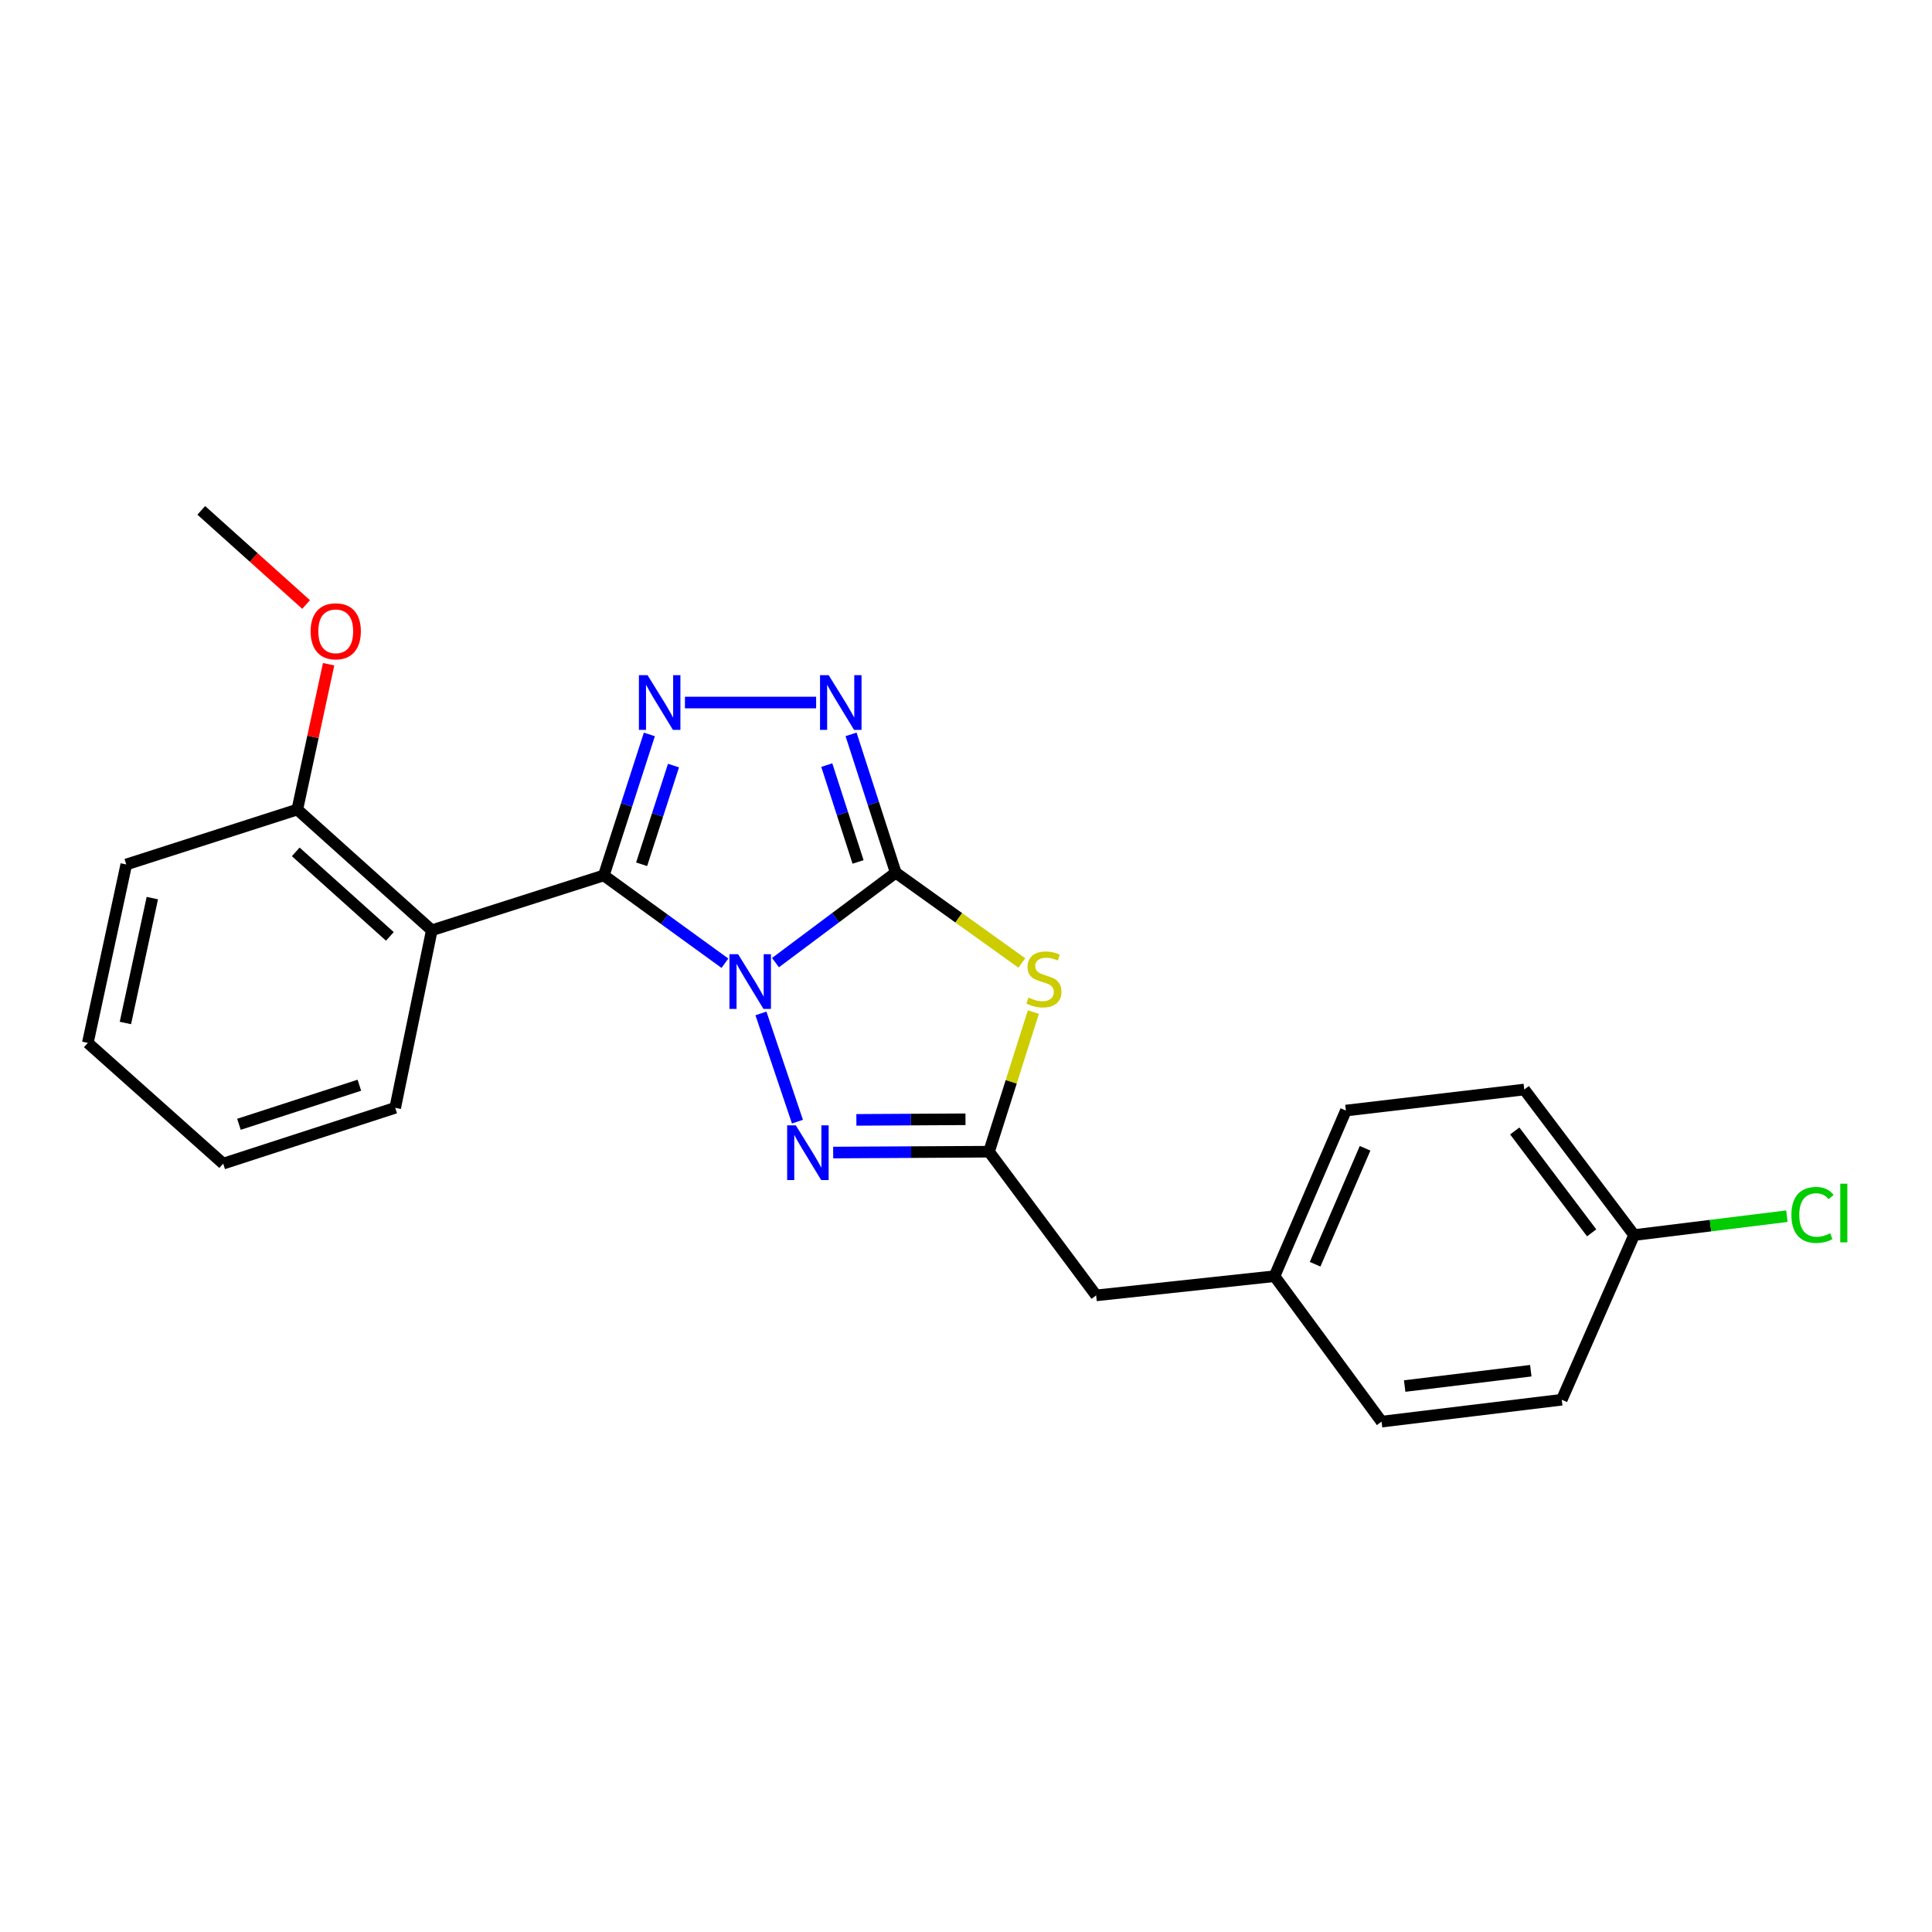 <?xml version='1.0' encoding='iso-8859-1'?>
<svg version='1.1' baseProfile='full'
              xmlns='http://www.w3.org/2000/svg'
                      xmlns:rdkit='http://www.rdkit.org/xml'
                      xmlns:xlink='http://www.w3.org/1999/xlink'
                  xml:space='preserve'
width='1000px' height='1000px' viewBox='0 0 1000 1000'>
<!-- END OF HEADER -->
<rect style='opacity:1.0;fill:#FFFFFF;stroke:none' width='1000' height='1000' x='0' y='0'> </rect>
<path class='bond-0' d='M 401.394,498.255 L 432.512,474.975' style='fill:none;fill-rule:evenodd;stroke:#0000FF;stroke-width:6px;stroke-linecap:butt;stroke-linejoin:miter;stroke-opacity:1' />
<path class='bond-0' d='M 432.512,474.975 L 463.63,451.694' style='fill:none;fill-rule:evenodd;stroke:#000000;stroke-width:6px;stroke-linecap:butt;stroke-linejoin:miter;stroke-opacity:1' />
<path class='bond-1' d='M 375.223,498.566 L 343.879,475.842' style='fill:none;fill-rule:evenodd;stroke:#0000FF;stroke-width:6px;stroke-linecap:butt;stroke-linejoin:miter;stroke-opacity:1' />
<path class='bond-1' d='M 343.879,475.842 L 312.535,453.117' style='fill:none;fill-rule:evenodd;stroke:#000000;stroke-width:6px;stroke-linecap:butt;stroke-linejoin:miter;stroke-opacity:1' />
<path class='bond-4' d='M 393.865,524.546 L 412.754,580.568' style='fill:none;fill-rule:evenodd;stroke:#0000FF;stroke-width:6px;stroke-linecap:butt;stroke-linejoin:miter;stroke-opacity:1' />
<path class='bond-2' d='M 463.63,451.694 L 496.262,475.065' style='fill:none;fill-rule:evenodd;stroke:#000000;stroke-width:6px;stroke-linecap:butt;stroke-linejoin:miter;stroke-opacity:1' />
<path class='bond-2' d='M 496.262,475.065 L 528.894,498.435' style='fill:none;fill-rule:evenodd;stroke:#CCCC00;stroke-width:6px;stroke-linecap:butt;stroke-linejoin:miter;stroke-opacity:1' />
<path class='bond-5' d='M 463.63,451.694 L 452.068,415.898' style='fill:none;fill-rule:evenodd;stroke:#000000;stroke-width:6px;stroke-linecap:butt;stroke-linejoin:miter;stroke-opacity:1' />
<path class='bond-5' d='M 452.068,415.898 L 440.506,380.102' style='fill:none;fill-rule:evenodd;stroke:#0000FF;stroke-width:6px;stroke-linecap:butt;stroke-linejoin:miter;stroke-opacity:1' />
<path class='bond-5' d='M 444.129,446.134 L 436.036,421.076' style='fill:none;fill-rule:evenodd;stroke:#000000;stroke-width:6px;stroke-linecap:butt;stroke-linejoin:miter;stroke-opacity:1' />
<path class='bond-5' d='M 436.036,421.076 L 427.943,396.019' style='fill:none;fill-rule:evenodd;stroke:#0000FF;stroke-width:6px;stroke-linecap:butt;stroke-linejoin:miter;stroke-opacity:1' />
<path class='bond-3' d='M 312.535,453.117 L 324.32,416.628' style='fill:none;fill-rule:evenodd;stroke:#000000;stroke-width:6px;stroke-linecap:butt;stroke-linejoin:miter;stroke-opacity:1' />
<path class='bond-3' d='M 324.32,416.628 L 336.105,380.139' style='fill:none;fill-rule:evenodd;stroke:#0000FF;stroke-width:6px;stroke-linecap:butt;stroke-linejoin:miter;stroke-opacity:1' />
<path class='bond-3' d='M 332.103,447.348 L 340.352,421.806' style='fill:none;fill-rule:evenodd;stroke:#000000;stroke-width:6px;stroke-linecap:butt;stroke-linejoin:miter;stroke-opacity:1' />
<path class='bond-3' d='M 340.352,421.806 L 348.602,396.264' style='fill:none;fill-rule:evenodd;stroke:#0000FF;stroke-width:6px;stroke-linecap:butt;stroke-linejoin:miter;stroke-opacity:1' />
<path class='bond-7' d='M 312.535,453.117 L 223.496,481.514' style='fill:none;fill-rule:evenodd;stroke:#000000;stroke-width:6px;stroke-linecap:butt;stroke-linejoin:miter;stroke-opacity:1' />
<path class='bond-23' d='M 534.864,523.854 L 523.395,559.985' style='fill:none;fill-rule:evenodd;stroke:#CCCC00;stroke-width:6px;stroke-linecap:butt;stroke-linejoin:miter;stroke-opacity:1' />
<path class='bond-23' d='M 523.395,559.985 L 511.926,596.115' style='fill:none;fill-rule:evenodd;stroke:#000000;stroke-width:6px;stroke-linecap:butt;stroke-linejoin:miter;stroke-opacity:1' />
<path class='bond-24' d='M 354.522,363.628 L 422.429,363.628' style='fill:none;fill-rule:evenodd;stroke:#0000FF;stroke-width:6px;stroke-linecap:butt;stroke-linejoin:miter;stroke-opacity:1' />
<path class='bond-6' d='M 431.253,596.558 L 471.59,596.337' style='fill:none;fill-rule:evenodd;stroke:#0000FF;stroke-width:6px;stroke-linecap:butt;stroke-linejoin:miter;stroke-opacity:1' />
<path class='bond-6' d='M 471.59,596.337 L 511.926,596.115' style='fill:none;fill-rule:evenodd;stroke:#000000;stroke-width:6px;stroke-linecap:butt;stroke-linejoin:miter;stroke-opacity:1' />
<path class='bond-6' d='M 443.262,579.645 L 471.497,579.49' style='fill:none;fill-rule:evenodd;stroke:#0000FF;stroke-width:6px;stroke-linecap:butt;stroke-linejoin:miter;stroke-opacity:1' />
<path class='bond-6' d='M 471.497,579.49 L 499.733,579.334' style='fill:none;fill-rule:evenodd;stroke:#000000;stroke-width:6px;stroke-linecap:butt;stroke-linejoin:miter;stroke-opacity:1' />
<path class='bond-9' d='M 511.926,596.115 L 567.364,670.488' style='fill:none;fill-rule:evenodd;stroke:#000000;stroke-width:6px;stroke-linecap:butt;stroke-linejoin:miter;stroke-opacity:1' />
<path class='bond-8' d='M 223.496,481.514 L 153.887,419.019' style='fill:none;fill-rule:evenodd;stroke:#000000;stroke-width:6px;stroke-linecap:butt;stroke-linejoin:miter;stroke-opacity:1' />
<path class='bond-8' d='M 201.799,484.677 L 153.073,440.93' style='fill:none;fill-rule:evenodd;stroke:#000000;stroke-width:6px;stroke-linecap:butt;stroke-linejoin:miter;stroke-opacity:1' />
<path class='bond-12' d='M 223.496,481.514 L 204.561,573.399' style='fill:none;fill-rule:evenodd;stroke:#000000;stroke-width:6px;stroke-linecap:butt;stroke-linejoin:miter;stroke-opacity:1' />
<path class='bond-14' d='M 153.887,419.019 L 161.988,381.408' style='fill:none;fill-rule:evenodd;stroke:#000000;stroke-width:6px;stroke-linecap:butt;stroke-linejoin:miter;stroke-opacity:1' />
<path class='bond-14' d='M 161.988,381.408 L 170.089,343.798' style='fill:none;fill-rule:evenodd;stroke:#FF0000;stroke-width:6px;stroke-linecap:butt;stroke-linejoin:miter;stroke-opacity:1' />
<path class='bond-19' d='M 153.887,419.019 L 65.363,447.454' style='fill:none;fill-rule:evenodd;stroke:#000000;stroke-width:6px;stroke-linecap:butt;stroke-linejoin:miter;stroke-opacity:1' />
<path class='bond-10' d='M 567.364,670.488 L 659.689,660.557' style='fill:none;fill-rule:evenodd;stroke:#000000;stroke-width:6px;stroke-linecap:butt;stroke-linejoin:miter;stroke-opacity:1' />
<path class='bond-17' d='M 659.689,660.557 L 715.098,735.838' style='fill:none;fill-rule:evenodd;stroke:#000000;stroke-width:6px;stroke-linecap:butt;stroke-linejoin:miter;stroke-opacity:1' />
<path class='bond-18' d='M 659.689,660.557 L 696.632,574.822' style='fill:none;fill-rule:evenodd;stroke:#000000;stroke-width:6px;stroke-linecap:butt;stroke-linejoin:miter;stroke-opacity:1' />
<path class='bond-18' d='M 680.702,654.364 L 706.562,594.349' style='fill:none;fill-rule:evenodd;stroke:#000000;stroke-width:6px;stroke-linecap:butt;stroke-linejoin:miter;stroke-opacity:1' />
<path class='bond-11' d='M 845.817,639.264 L 788.956,563.936' style='fill:none;fill-rule:evenodd;stroke:#000000;stroke-width:6px;stroke-linecap:butt;stroke-linejoin:miter;stroke-opacity:1' />
<path class='bond-11' d='M 823.841,638.115 L 784.039,585.386' style='fill:none;fill-rule:evenodd;stroke:#000000;stroke-width:6px;stroke-linecap:butt;stroke-linejoin:miter;stroke-opacity:1' />
<path class='bond-13' d='M 845.817,639.264 L 885.361,634.381' style='fill:none;fill-rule:evenodd;stroke:#000000;stroke-width:6px;stroke-linecap:butt;stroke-linejoin:miter;stroke-opacity:1' />
<path class='bond-13' d='M 885.361,634.381 L 924.905,629.499' style='fill:none;fill-rule:evenodd;stroke:#00CC00;stroke-width:6px;stroke-linecap:butt;stroke-linejoin:miter;stroke-opacity:1' />
<path class='bond-26' d='M 845.817,639.264 L 808.359,724.503' style='fill:none;fill-rule:evenodd;stroke:#000000;stroke-width:6px;stroke-linecap:butt;stroke-linejoin:miter;stroke-opacity:1' />
<path class='bond-21' d='M 204.561,573.399 L 115.522,602.293' style='fill:none;fill-rule:evenodd;stroke:#000000;stroke-width:6px;stroke-linecap:butt;stroke-linejoin:miter;stroke-opacity:1' />
<path class='bond-21' d='M 186.005,561.708 L 123.677,581.934' style='fill:none;fill-rule:evenodd;stroke:#000000;stroke-width:6px;stroke-linecap:butt;stroke-linejoin:miter;stroke-opacity:1' />
<path class='bond-20' d='M 158.438,312.899 L 131.308,288.53' style='fill:none;fill-rule:evenodd;stroke:#FF0000;stroke-width:6px;stroke-linecap:butt;stroke-linejoin:miter;stroke-opacity:1' />
<path class='bond-20' d='M 131.308,288.53 L 104.178,264.162' style='fill:none;fill-rule:evenodd;stroke:#000000;stroke-width:6px;stroke-linecap:butt;stroke-linejoin:miter;stroke-opacity:1' />
<path class='bond-15' d='M 808.359,724.503 L 715.098,735.838' style='fill:none;fill-rule:evenodd;stroke:#000000;stroke-width:6px;stroke-linecap:butt;stroke-linejoin:miter;stroke-opacity:1' />
<path class='bond-15' d='M 792.337,709.479 L 727.055,717.413' style='fill:none;fill-rule:evenodd;stroke:#000000;stroke-width:6px;stroke-linecap:butt;stroke-linejoin:miter;stroke-opacity:1' />
<path class='bond-16' d='M 788.956,563.936 L 696.632,574.822' style='fill:none;fill-rule:evenodd;stroke:#000000;stroke-width:6px;stroke-linecap:butt;stroke-linejoin:miter;stroke-opacity:1' />
<path class='bond-25' d='M 65.363,447.454 L 45.455,539.798' style='fill:none;fill-rule:evenodd;stroke:#000000;stroke-width:6px;stroke-linecap:butt;stroke-linejoin:miter;stroke-opacity:1' />
<path class='bond-25' d='M 78.846,464.856 L 64.91,529.497' style='fill:none;fill-rule:evenodd;stroke:#000000;stroke-width:6px;stroke-linecap:butt;stroke-linejoin:miter;stroke-opacity:1' />
<path class='bond-22' d='M 115.522,602.293 L 45.455,539.798' style='fill:none;fill-rule:evenodd;stroke:#000000;stroke-width:6px;stroke-linecap:butt;stroke-linejoin:miter;stroke-opacity:1' />
<path  class='atom-0' d='M 382.042 493.889
L 391.322 508.889
Q 392.242 510.369, 393.722 513.049
Q 395.202 515.729, 395.282 515.889
L 395.282 493.889
L 399.042 493.889
L 399.042 522.209
L 395.162 522.209
L 385.202 505.809
Q 384.042 503.889, 382.802 501.689
Q 381.602 499.489, 381.242 498.809
L 381.242 522.209
L 377.562 522.209
L 377.562 493.889
L 382.042 493.889
' fill='#0000FF'/>
<path  class='atom-3' d='M 532.333 516.347
Q 532.653 516.467, 533.973 517.027
Q 535.293 517.587, 536.733 517.947
Q 538.213 518.267, 539.653 518.267
Q 542.333 518.267, 543.893 516.987
Q 545.453 515.667, 545.453 513.387
Q 545.453 511.827, 544.653 510.867
Q 543.893 509.907, 542.693 509.387
Q 541.493 508.867, 539.493 508.267
Q 536.973 507.507, 535.453 506.787
Q 533.973 506.067, 532.893 504.547
Q 531.853 503.027, 531.853 500.467
Q 531.853 496.907, 534.253 494.707
Q 536.693 492.507, 541.493 492.507
Q 544.773 492.507, 548.493 494.067
L 547.573 497.147
Q 544.173 495.747, 541.613 495.747
Q 538.853 495.747, 537.333 496.907
Q 535.813 498.027, 535.853 499.987
Q 535.853 501.507, 536.613 502.427
Q 537.413 503.347, 538.533 503.867
Q 539.693 504.387, 541.613 504.987
Q 544.173 505.787, 545.693 506.587
Q 547.213 507.387, 548.293 509.027
Q 549.413 510.627, 549.413 513.387
Q 549.413 517.307, 546.773 519.427
Q 544.173 521.507, 539.813 521.507
Q 537.293 521.507, 535.373 520.947
Q 533.493 520.427, 531.253 519.507
L 532.333 516.347
' fill='#CCCC00'/>
<path  class='atom-4' d='M 335.178 349.468
L 344.458 364.468
Q 345.378 365.948, 346.858 368.628
Q 348.338 371.308, 348.418 371.468
L 348.418 349.468
L 352.178 349.468
L 352.178 377.788
L 348.298 377.788
L 338.338 361.388
Q 337.178 359.468, 335.938 357.268
Q 334.738 355.068, 334.378 354.388
L 334.378 377.788
L 330.698 377.788
L 330.698 349.468
L 335.178 349.468
' fill='#0000FF'/>
<path  class='atom-5' d='M 411.909 582.47
L 421.189 597.47
Q 422.109 598.95, 423.589 601.63
Q 425.069 604.31, 425.149 604.47
L 425.149 582.47
L 428.909 582.47
L 428.909 610.79
L 425.029 610.79
L 415.069 594.39
Q 413.909 592.47, 412.669 590.27
Q 411.469 588.07, 411.109 587.39
L 411.109 610.79
L 407.429 610.79
L 407.429 582.47
L 411.909 582.47
' fill='#0000FF'/>
<path  class='atom-6' d='M 428.925 349.468
L 438.205 364.468
Q 439.125 365.948, 440.605 368.628
Q 442.085 371.308, 442.165 371.468
L 442.165 349.468
L 445.925 349.468
L 445.925 377.788
L 442.045 377.788
L 432.085 361.388
Q 430.925 359.468, 429.685 357.268
Q 428.485 355.068, 428.125 354.388
L 428.125 377.788
L 424.445 377.788
L 424.445 349.468
L 428.925 349.468
' fill='#0000FF'/>
<path  class='atom-14' d='M 927.231 628.844
Q 927.231 621.804, 930.511 618.124
Q 933.831 614.404, 940.111 614.404
Q 945.951 614.404, 949.071 618.524
L 946.431 620.684
Q 944.151 617.684, 940.111 617.684
Q 935.831 617.684, 933.551 620.564
Q 931.311 623.404, 931.311 628.844
Q 931.311 634.444, 933.631 637.324
Q 935.991 640.204, 940.551 640.204
Q 943.671 640.204, 947.311 638.324
L 948.431 641.324
Q 946.951 642.284, 944.711 642.844
Q 942.471 643.404, 939.991 643.404
Q 933.831 643.404, 930.511 639.644
Q 927.231 635.884, 927.231 628.844
' fill='#00CC00'/>
<path  class='atom-14' d='M 952.511 612.684
L 956.191 612.684
L 956.191 643.044
L 952.511 643.044
L 952.511 612.684
' fill='#00CC00'/>
<path  class='atom-15' d='M 160.777 326.756
Q 160.777 319.956, 164.137 316.156
Q 167.497 312.356, 173.777 312.356
Q 180.057 312.356, 183.417 316.156
Q 186.777 319.956, 186.777 326.756
Q 186.777 333.636, 183.377 337.556
Q 179.977 341.436, 173.777 341.436
Q 167.537 341.436, 164.137 337.556
Q 160.777 333.676, 160.777 326.756
M 173.777 338.236
Q 178.097 338.236, 180.417 335.356
Q 182.777 332.436, 182.777 326.756
Q 182.777 321.196, 180.417 318.396
Q 178.097 315.556, 173.777 315.556
Q 169.457 315.556, 167.097 318.356
Q 164.777 321.156, 164.777 326.756
Q 164.777 332.476, 167.097 335.356
Q 169.457 338.236, 173.777 338.236
' fill='#FF0000'/>
</svg>
